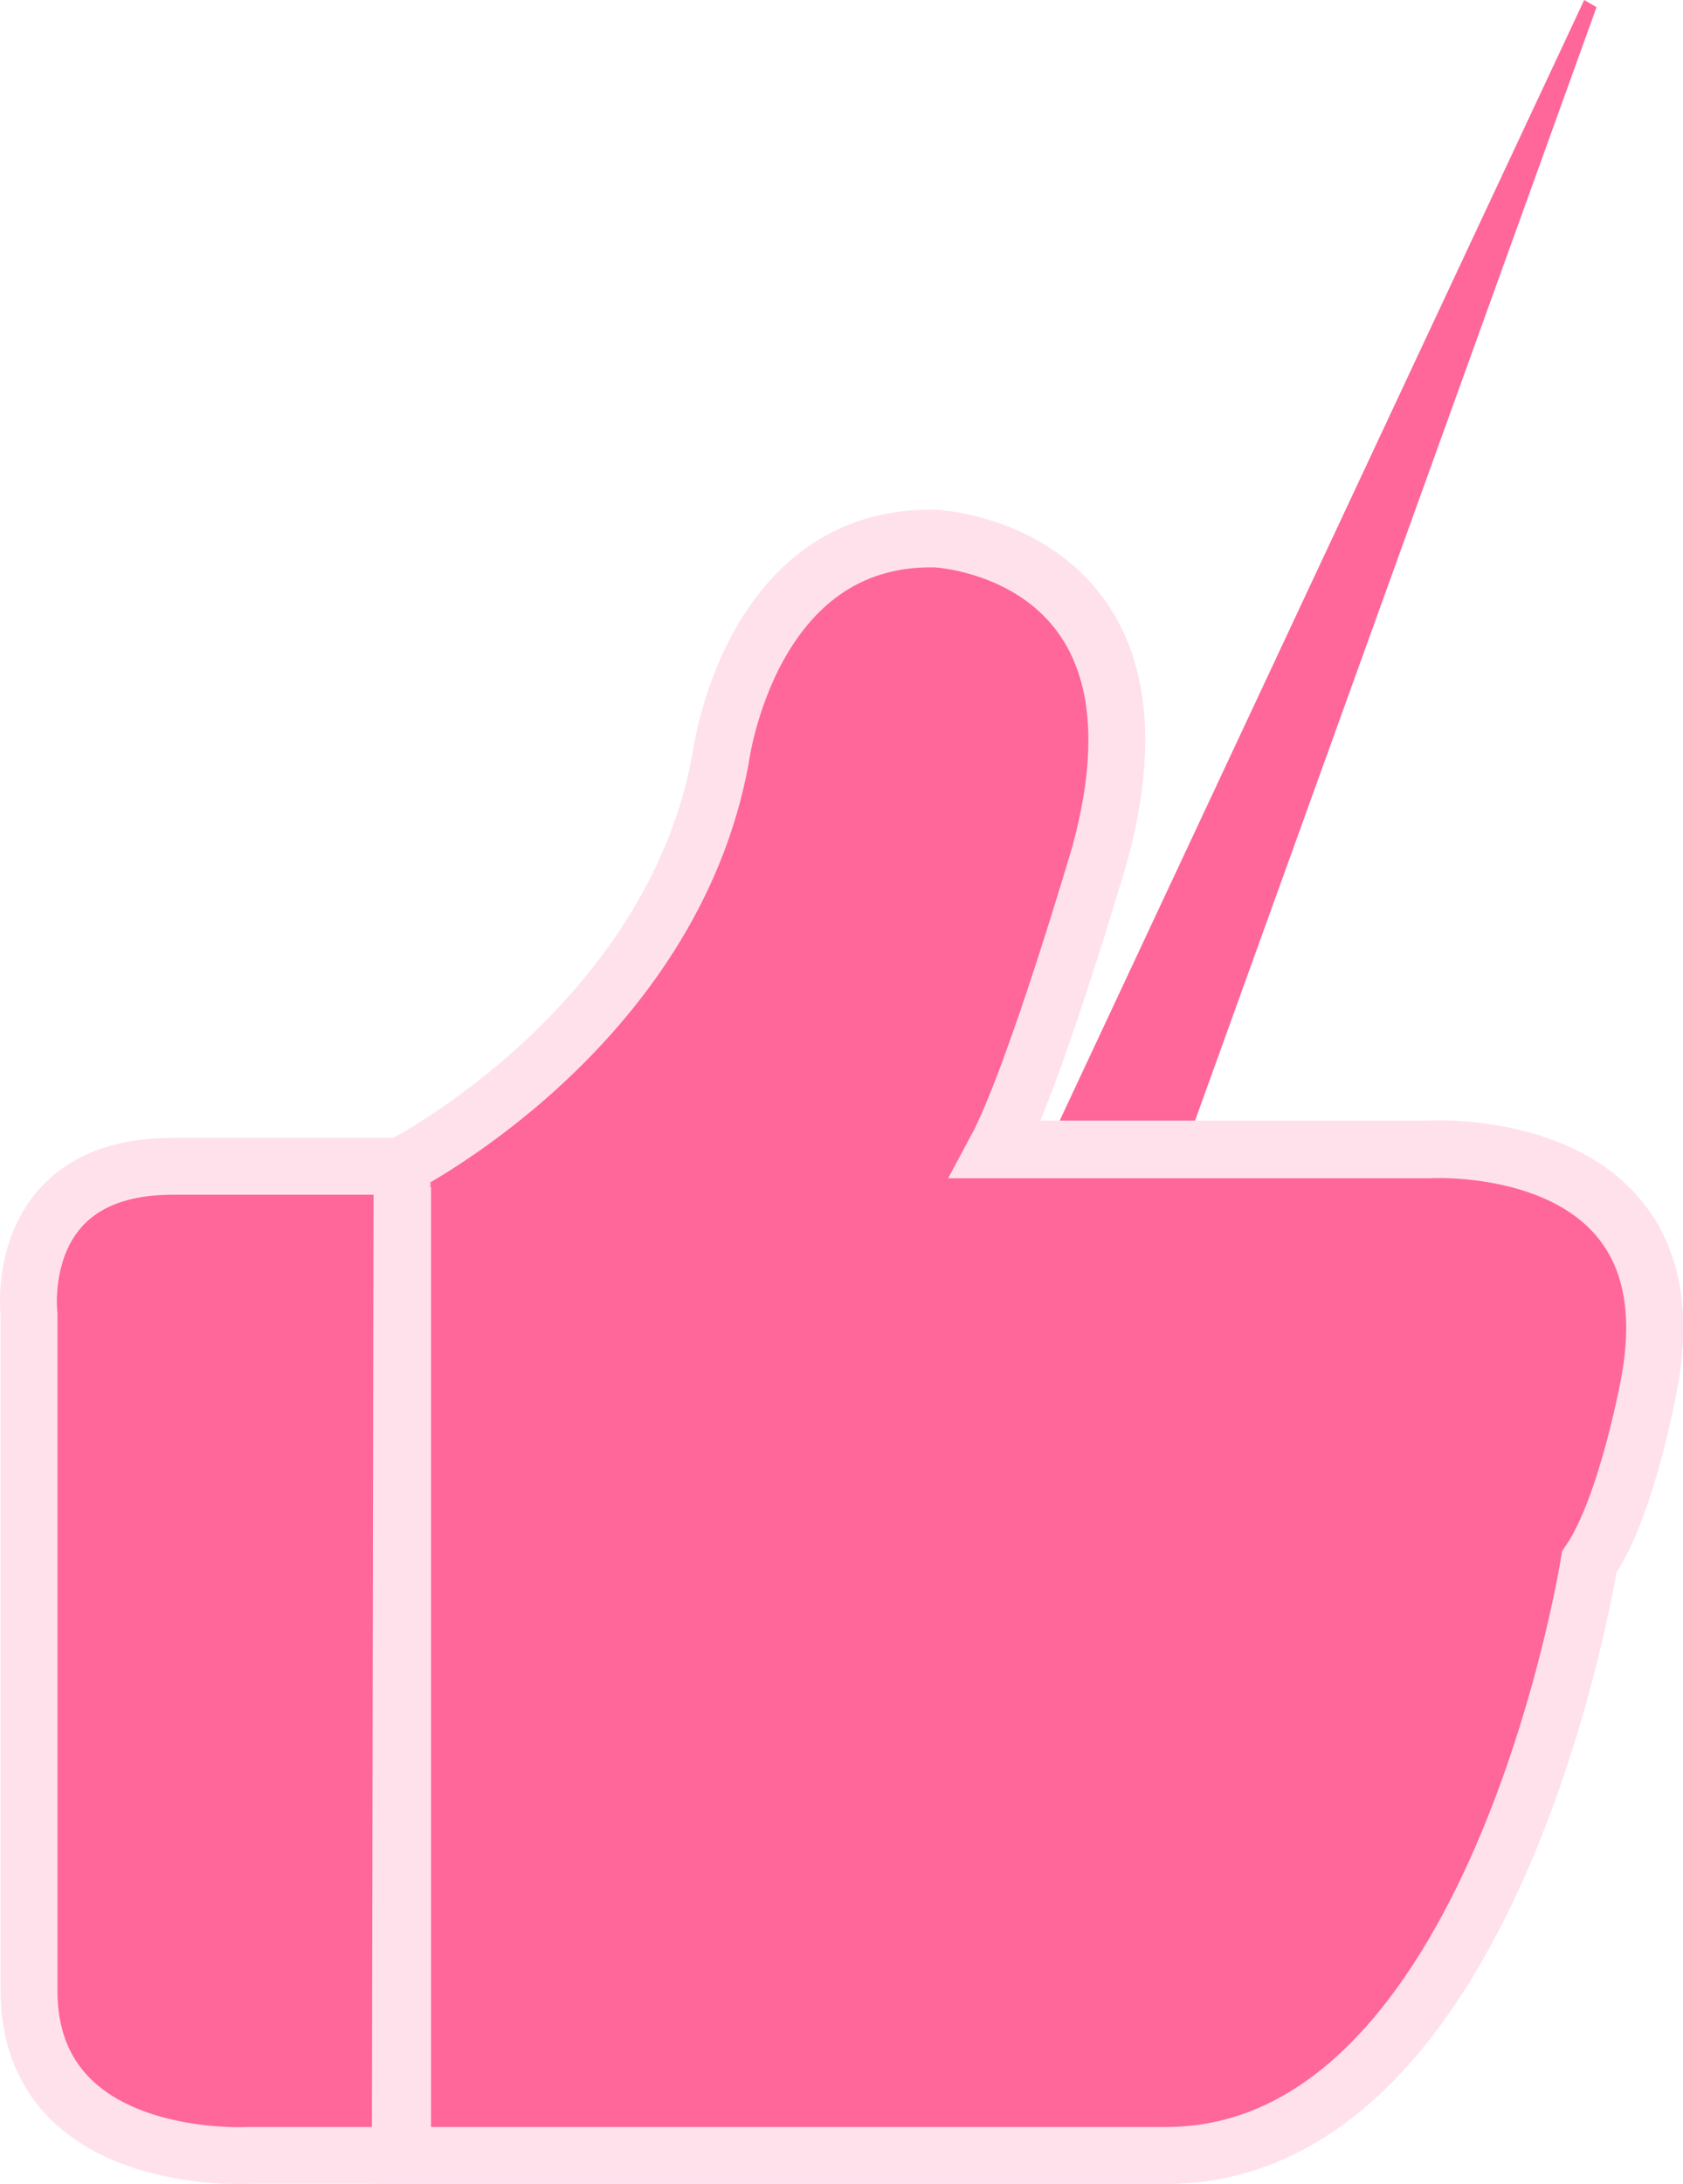 <svg xmlns="http://www.w3.org/2000/svg" viewBox="0 0 88.75 115.13"><defs><style>.cls-1,.cls-2{fill:#f69;}.cls-2,.cls-3{stroke:#ffe1ec;stroke-miterlimit:10;stroke-width:3px;}.cls-3{fill:#fc627d;}</style></defs><g id="Capa_2" data-name="Capa 2"><g id="Iconos"><path class="cls-1" d="M84.19.38,56.69,76.62s0,0,0,0c-.34.85-1.65,1-2.92.26s-2-2-1.68-2.82c0,0-2.67-1.2-2.66-1.21L83.54,0Z"/><path class="cls-2" d="M21.23,61.48S35.42,54.24,38,40c0,0,1.47-11.86,11.33-11.63,0,0,13,.63,8.66,16.56,0,0-3.48,11.87-5.51,15.64H75.4S89.33,59.75,87,72.78c0,0-1.16,6.66-3.19,9.56,0,0-4.93,31.28-22.31,31.28H13.12s-11.59.68-11.59-8.69V69.3s-.95-7.82,7.56-7.82Z"/><path class="cls-2" d="M21.11,113.62H61.49c17.38,0,22.31-31.28,22.31-31.28,2-2.9,3.19-9.56,3.19-9.56,2.34-13-11.59-12.17-11.59-12.17H52.51C54.54,56.84,58,45,58,45,62.36,29,49.36,28.41,49.36,28.41,39.5,28.18,38,40,38,40c-2.61,14.2-16.8,21.44-16.8,21.44Z"/><line class="cls-3" x1="21.23" y1="62.58" x2="21.23" y2="112.52"/></g></g></svg>